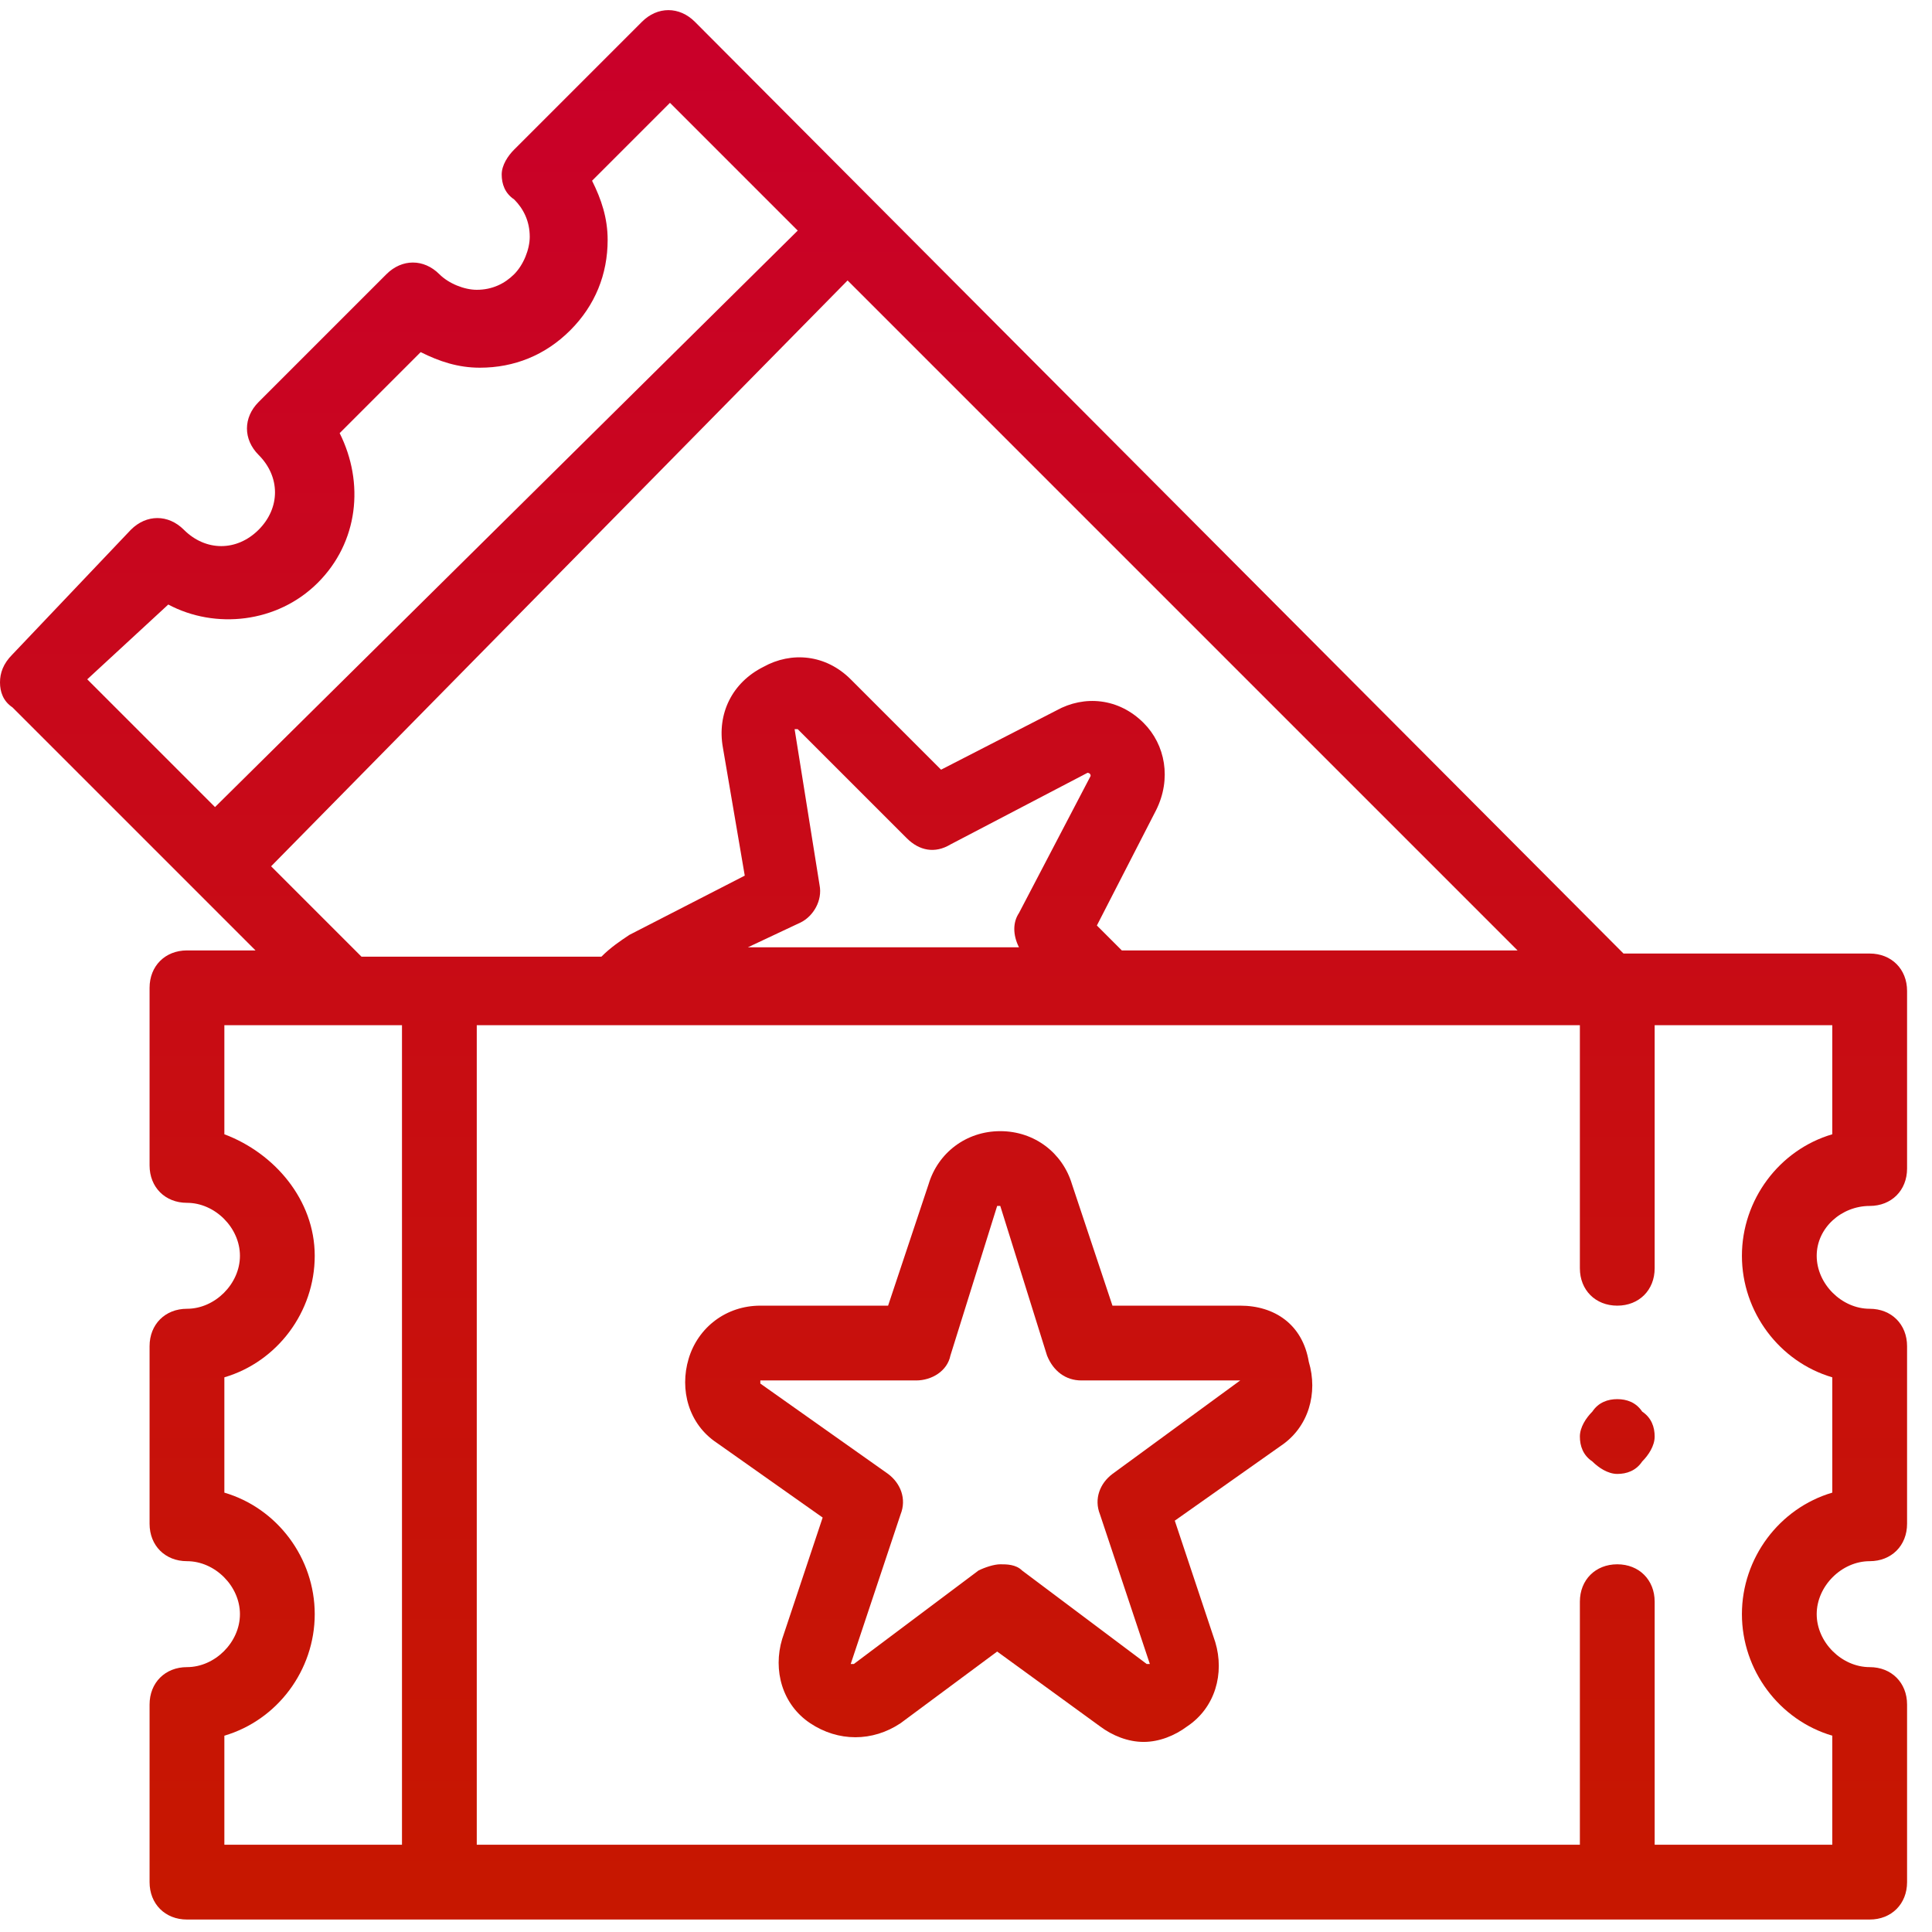 <?xml version="1.0" encoding="utf-8"?>
<!-- Generator: Adobe Illustrator 26.0.3, SVG Export Plug-In . SVG Version: 6.00 Build 0)  -->
<svg version="1.1" id="Layer_1" xmlns="http://www.w3.org/2000/svg" xmlns:xlink="http://www.w3.org/1999/xlink" x="0px" y="0px"
	 viewBox="0 0 62 62" style="enable-background:new 0 0 62 62;" xml:space="preserve">
<style type="text/css">
	.st0{fill:url(#XMLID_00000013173741993768299310000018000460019683546508_);}
	.st1{fill:url(#XMLID_00000119095921949660620870000009497048036515820971_);}
	.st2{fill:url(#XMLID_00000040562352414476182650000017151180114856156342_);}
</style>
<g id="XMLID_868_">
	<g id="XMLID_356_">
		
			<linearGradient id="XMLID_00000090985978941838134190000005490714569867361437_" gradientUnits="userSpaceOnUse" x1="30.6" y1="1.63" x2="30.6" y2="60.995">
			<stop  offset="0" style="stop-color:#C90029"/>
			<stop  offset="1" style="stop-color:#C71700"/>
		</linearGradient>
		<path id="XMLID_359_" style="fill:url(#XMLID_00000090985978941838134190000005490714569867361437_);" d="M60,38.7
			c0.7,0,1.2-0.5,1.2-1.2v-5.7c0-0.7-0.5-1.2-1.2-1.2h-7.9L22.3,0.7c-0.5-0.5-1.2-0.5-1.7,0l-4.1,4.1c-0.2,0.2-0.4,0.5-0.4,0.8
			s0.1,0.6,0.4,0.8c0.3,0.3,0.5,0.7,0.5,1.2c0,0.4-0.2,0.9-0.5,1.2c-0.3,0.3-0.7,0.5-1.2,0.5c-0.4,0-0.9-0.2-1.2-0.5
			c-0.5-0.5-1.2-0.5-1.7,0l-4.1,4.1c-0.5,0.5-0.5,1.2,0,1.7c0.7,0.7,0.7,1.7,0,2.4c-0.7,0.7-1.7,0.7-2.4,0c-0.5-0.5-1.2-0.5-1.7,0
			L0.4,21C0.1,21.3,0,21.6,0,21.9c0,0.3,0.1,0.6,0.4,0.8l7.8,7.8H6c-0.7,0-1.2,0.5-1.2,1.2v5.7c0,0.7,0.5,1.2,1.2,1.2
			c0.9,0,1.7,0.8,1.7,1.7S6.9,42,6,42c-0.7,0-1.2,0.5-1.2,1.2v5.7c0,0.7,0.5,1.2,1.2,1.2c0.9,0,1.7,0.8,1.7,1.7S6.9,53.5,6,53.5
			c-0.7,0-1.2,0.5-1.2,1.2v5.7c0,0.7,0.5,1.2,1.2,1.2h54c0.7,0,1.2-0.5,1.2-1.2v-5.7c0-0.7-0.5-1.2-1.2-1.2c-0.9,0-1.7-0.8-1.7-1.7
			s0.8-1.7,1.7-1.7c0.7,0,1.2-0.5,1.2-1.2v-5.7c0-0.7-0.5-1.2-1.2-1.2c-0.9,0-1.7-0.8-1.7-1.7S59.1,38.7,60,38.7z M36,30.5l-0.8-0.8
			l1.9-3.7c0.5-1,0.3-2.1-0.4-2.8c-0.8-0.8-1.9-0.9-2.8-0.4l-3.7,1.9l-2.9-2.9c-0.8-0.8-1.9-0.9-2.8-0.4c-1,0.5-1.5,1.5-1.3,2.6
			l0.7,4.1l-3.7,1.9c-0.3,0.2-0.6,0.4-0.9,0.7h-7.7l-2.9-2.9L27.2,9l21.5,21.5L36,30.5z M26.3,28.4l-0.8-5c0,0,0,0,0,0
			c0,0,0,0,0.1,0c0,0,0,0,0,0l3.5,3.5c0.4,0.4,0.9,0.5,1.4,0.2l4.4-2.3c0,0,0,0,0,0c0,0,0.1,0,0.1,0.1c0,0,0,0,0,0l-2.3,4.4
			c-0.2,0.3-0.2,0.7,0,1.1H24l1.7-0.8C26.1,29.4,26.4,28.9,26.3,28.4L26.3,28.4z M5.4,19.4c1.5,0.8,3.5,0.6,4.8-0.7
			c1.3-1.3,1.5-3.2,0.7-4.8l2.6-2.6c0.6,0.3,1.2,0.5,1.9,0.5c1.1,0,2.1-0.4,2.9-1.2c0.8-0.8,1.2-1.8,1.2-2.9c0-0.7-0.2-1.3-0.5-1.9
			l2.5-2.5l4.1,4.1L6.9,25.9l-4.1-4.1L5.4,19.4z M7.2,55.7c1.7-0.5,2.9-2.1,2.9-3.9s-1.2-3.4-2.9-3.9v-3.7c1.7-0.5,2.9-2.1,2.9-3.9
			S8.8,37,7.2,36.4v-3.5h5.7v26.3H7.2V55.7z M58.8,36.4c-1.7,0.5-2.9,2.1-2.9,3.9s1.2,3.4,2.9,3.9v3.7c-1.7,0.5-2.9,2.1-2.9,3.9
			s1.2,3.4,2.9,3.9v3.5h-5.7v-7.8c0-0.7-0.5-1.2-1.2-1.2s-1.2,0.5-1.2,1.2v7.8H15.3V32.9h35.4v7.8c0,0.7,0.5,1.2,1.2,1.2
			s1.2-0.5,1.2-1.2v-7.8h5.7V36.4z"/>
		
			<linearGradient id="XMLID_00000088125187845738484890000006092144231709056417_" gradientUnits="userSpaceOnUse" x1="32.04" y1="1.63" x2="32.04" y2="60.995">
			<stop  offset="0" style="stop-color:#C90029"/>
			<stop  offset="1" style="stop-color:#C71700"/>
		</linearGradient>
		<path id="XMLID_366_" style="fill:url(#XMLID_00000088125187845738484890000006092144231709056417_);" d="M39.8,41.9h-4.1L34.4,38
			c-0.3-1-1.2-1.7-2.3-1.7c-1.1,0-2,0.7-2.3,1.7l-1.3,3.9h-4.1c-1.1,0-2,0.7-2.3,1.7c-0.3,1,0,2.1,0.9,2.7l3.4,2.4l-1.3,3.9
			c-0.3,1,0,2.1,0.9,2.7c0.9,0.6,2,0.6,2.9,0L32,53l3.3,2.4c0.4,0.3,0.9,0.5,1.4,0.5c0.5,0,1-0.2,1.4-0.5c0.9-0.6,1.2-1.7,0.9-2.7
			l-1.3-3.9l3.4-2.4c0.9-0.6,1.2-1.7,0.9-2.7C41.8,42.5,40.9,41.9,39.8,41.9L39.8,41.9z M39.8,44.3C39.8,44.3,39.8,44.3,39.8,44.3
			l-4.1,3c-0.4,0.3-0.6,0.8-0.4,1.3l1.6,4.8c0,0,0,0,0,0c0,0,0,0-0.1,0c0,0,0,0,0,0l-4-3c-0.2-0.2-0.5-0.2-0.7-0.2s-0.5,0.1-0.7,0.2
			l-4,3c0,0,0,0,0,0c0,0-0.1,0-0.1,0c0,0,0,0,0,0l1.6-4.8c0.2-0.5,0-1-0.4-1.3l-4.1-2.9c0,0,0,0,0,0c0,0,0-0.1,0-0.1c0,0,0,0,0,0h5
			c0.5,0,1-0.3,1.1-0.8l1.5-4.8c0,0,0,0,0,0c0,0,0.1,0,0.1,0c0,0,0,0,0,0l1.5,4.8c0.2,0.5,0.6,0.8,1.1,0.8L39.8,44.3
			C39.8,44.3,39.8,44.3,39.8,44.3C39.8,44.3,39.8,44.3,39.8,44.3L39.8,44.3z"/>
		
			<linearGradient id="XMLID_00000059292539628180927210000015113082059155541906_" gradientUnits="userSpaceOnUse" x1="51.875" y1="1.63" x2="51.875" y2="60.995">
			<stop  offset="0" style="stop-color:#C90029"/>
			<stop  offset="1" style="stop-color:#C71700"/>
		</linearGradient>
		<path id="XMLID_367_" style="fill:url(#XMLID_00000059292539628180927210000015113082059155541906_);" d="M51.9,44.9
			c-0.3,0-0.6,0.1-0.8,0.4c-0.2,0.2-0.4,0.5-0.4,0.8s0.1,0.6,0.4,0.8c0.2,0.2,0.5,0.4,0.8,0.4s0.6-0.1,0.8-0.4
			c0.2-0.2,0.4-0.5,0.4-0.8c0-0.3-0.1-0.6-0.4-0.8C52.5,45,52.2,44.9,51.9,44.9z"/>
	</g>
</g>
</svg>
